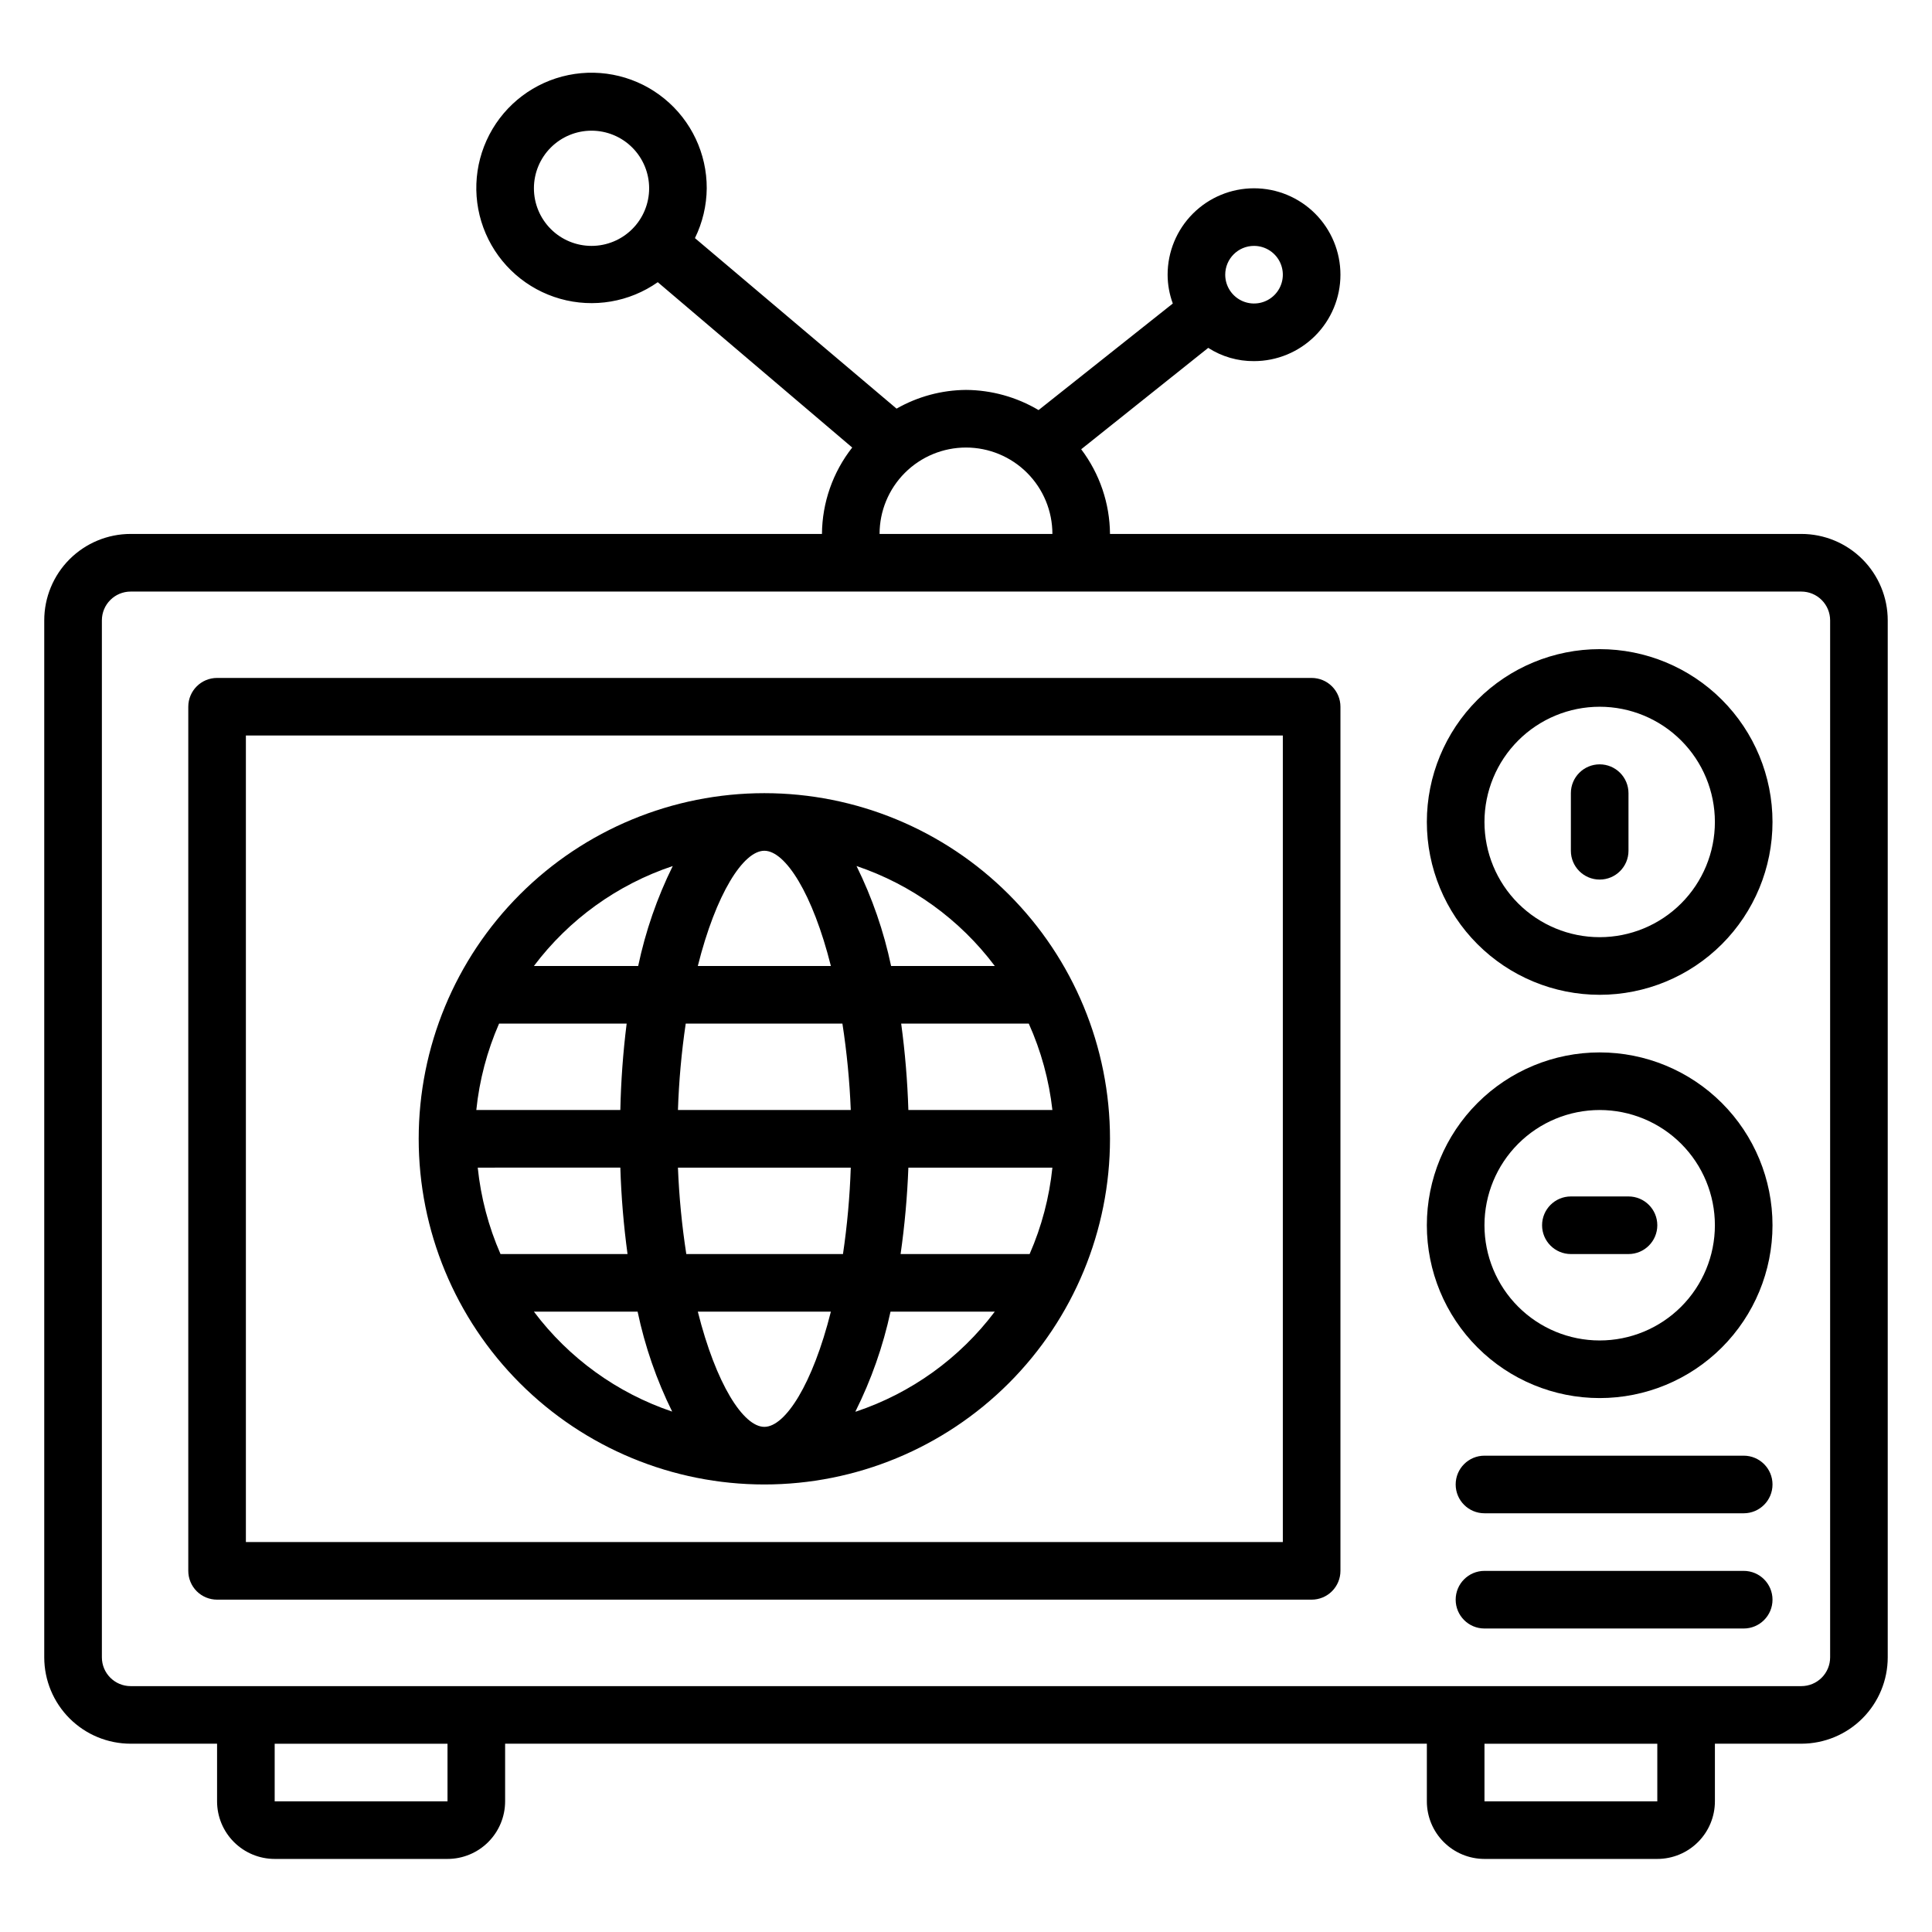 <?xml version="1.0" encoding="UTF-8"?>
<!-- Uploaded to: ICON Repo, www.iconrepo.com, Generator: ICON Repo Mixer Tools -->
<svg fill="#000000" width="800px" height="800px" version="1.1" viewBox="144 144 512 512" xmlns="http://www.w3.org/2000/svg">
 <g>
  <path d="m621.37 285.5h-183.21c-0.062-8.105-2.742-15.977-7.633-22.441l33.664-26.871c3.617 2.328 7.836 3.551 12.137 3.512 6.074 0 11.898-2.414 16.195-6.707 4.293-4.293 6.707-10.121 6.707-16.191 0-6.074-2.414-11.898-6.707-16.195-4.297-4.293-10.121-6.707-16.195-6.707s-11.898 2.414-16.191 6.707c-4.297 4.297-6.707 10.121-6.707 16.195 0.008 2.602 0.473 5.188 1.375 7.633l-35.574 28.242c-5.824-3.457-12.465-5.301-19.234-5.344-6.457 0.051-12.793 1.758-18.398 4.961l-53.434-45.191v0.004c2.019-4.113 3.09-8.625 3.129-13.207 0.031-9.191-4.082-17.902-11.195-23.723-7.109-5.824-16.465-8.129-25.469-6.285-9 1.844-16.695 7.644-20.941 15.793-4.25 8.148-4.606 17.777-0.965 26.215 3.641 8.438 10.891 14.789 19.734 17.285 8.844 2.5 18.34 0.883 25.859-4.398l51.527 43.816c-5.133 6.535-7.953 14.59-8.016 22.898h-183.2c-6.074 0-11.898 2.414-16.195 6.707-4.293 4.297-6.707 10.121-6.707 16.195v274.8c0 6.074 2.414 11.898 6.707 16.191 4.297 4.297 10.121 6.707 16.195 6.707h22.898v15.27c0 4.047 1.609 7.93 4.473 10.793 2.863 2.863 6.746 4.473 10.797 4.473h45.801c4.047 0 7.93-1.609 10.793-4.473 2.863-2.863 4.473-6.746 4.473-10.793v-15.27h244.27v15.27c0 4.047 1.609 7.93 4.473 10.793 2.863 2.863 6.746 4.473 10.797 4.473h45.801c4.047 0 7.93-1.609 10.793-4.473 2.863-2.863 4.473-6.746 4.473-10.793v-15.27h22.902c6.07 0 11.898-2.41 16.191-6.707 4.293-4.293 6.707-10.117 6.707-16.191v-274.8c0-6.074-2.414-11.898-6.707-16.195-4.293-4.293-10.121-6.707-16.191-6.707zm-145.04-76.336c3.09 0 5.871 1.859 7.055 4.715 1.18 2.852 0.527 6.133-1.656 8.316-2.184 2.184-5.465 2.836-8.32 1.656-2.852-1.184-4.711-3.965-4.711-7.051 0-4.219 3.418-7.637 7.633-7.637zm-175.57 0c-4.047 0-7.93-1.605-10.793-4.469-2.863-2.863-4.473-6.746-4.473-10.797s1.609-7.934 4.473-10.797c2.863-2.863 6.746-4.469 10.793-4.469 4.051 0 7.934 1.605 10.797 4.469 2.863 2.863 4.473 6.746 4.473 10.797s-1.609 7.934-4.473 10.797c-2.863 2.863-6.746 4.469-10.797 4.469zm99.234 53.434 0.004 0.004c6.07 0 11.898 2.41 16.191 6.707 4.293 4.293 6.707 10.117 6.707 16.191h-45.801c0-6.074 2.414-11.898 6.707-16.191 4.297-4.297 10.121-6.707 16.195-6.707zm-137.4 358.78h-45.801v-15.27h45.801zm320.61 0h-45.801v-15.27h45.801zm45.801-38.168c0 2.023-0.805 3.965-2.238 5.398-1.43 1.43-3.371 2.234-5.394 2.234h-442.74c-4.219 0-7.633-3.418-7.633-7.633v-274.8c0-4.219 3.414-7.637 7.633-7.637h442.74c2.023 0 3.965 0.805 5.394 2.238 1.434 1.43 2.238 3.371 2.238 5.398z"/>
  <path d="m567.93 316.03c-12.145 0-23.797 4.824-32.383 13.414-8.59 8.59-13.418 20.238-13.418 32.387 0 12.145 4.828 23.797 13.418 32.387 8.586 8.586 20.238 13.414 32.383 13.414 12.148 0 23.797-4.828 32.387-13.414 8.59-8.59 13.414-20.242 13.414-32.387 0-12.148-4.824-23.797-13.414-32.387-8.59-8.59-20.238-13.414-32.387-13.414zm0 76.336v-0.004c-8.098 0-15.863-3.215-21.59-8.941s-8.941-13.492-8.941-21.59c0-8.098 3.215-15.867 8.941-21.59 5.727-5.727 13.492-8.945 21.59-8.945s15.867 3.219 21.594 8.945c5.727 5.723 8.941 13.492 8.941 21.59 0 8.098-3.215 15.863-8.941 21.59-5.727 5.727-13.496 8.941-21.594 8.941z"/>
  <path d="m567.93 346.56c-4.215 0-7.633 3.418-7.633 7.637v15.266c0 4.215 3.418 7.633 7.633 7.633 4.219 0 7.637-3.418 7.637-7.633v-15.266c0-2.027-0.805-3.969-2.238-5.398-1.43-1.434-3.371-2.238-5.398-2.238z"/>
  <path d="m567.93 422.9c-12.145 0-23.797 4.824-32.383 13.414-8.59 8.59-13.418 20.238-13.418 32.387 0 12.148 4.828 23.797 13.418 32.387 8.586 8.59 20.238 13.414 32.383 13.414 12.148 0 23.797-4.824 32.387-13.414 8.59-8.59 13.414-20.238 13.414-32.387 0-12.148-4.824-23.797-13.414-32.387-8.59-8.59-20.238-13.414-32.387-13.414zm0 76.336c-8.098 0-15.863-3.219-21.59-8.945-5.727-5.727-8.941-13.492-8.941-21.59 0-8.098 3.215-15.863 8.941-21.59s13.492-8.945 21.59-8.945 15.867 3.219 21.594 8.945c5.727 5.727 8.941 13.492 8.941 21.59 0 8.098-3.215 15.863-8.941 21.59-5.727 5.727-13.496 8.945-21.594 8.945z"/>
  <path d="m575.57 461.07h-15.27c-4.215 0-7.633 3.418-7.633 7.633 0 4.215 3.418 7.633 7.633 7.633h15.27c4.215 0 7.633-3.418 7.633-7.633 0-4.215-3.418-7.633-7.633-7.633z"/>
  <path d="m606.1 529.77h-68.699c-4.219 0-7.633 3.414-7.633 7.633 0 4.215 3.414 7.633 7.633 7.633h68.703-0.004c4.215 0 7.633-3.418 7.633-7.633 0-4.219-3.418-7.633-7.633-7.633z"/>
  <path d="m606.1 560.3h-68.699c-4.219 0-7.633 3.418-7.633 7.633 0 4.219 3.414 7.637 7.633 7.637h68.703-0.004c4.215 0 7.633-3.418 7.633-7.637 0-4.215-3.418-7.633-7.633-7.633z"/>
  <path d="m491.6 323.66h-290.07c-4.215 0-7.633 3.418-7.633 7.633v229c0 2.023 0.805 3.969 2.234 5.398 1.434 1.43 3.375 2.234 5.398 2.234h290.07c2.023 0 3.965-0.805 5.394-2.234 1.434-1.43 2.238-3.375 2.238-5.398v-229c0-2.023-0.805-3.965-2.238-5.398-1.43-1.43-3.371-2.234-5.394-2.234zm-7.637 229h-274.8v-213.74h274.8z"/>
  <path d="m346.56 537.4c24.297 0 47.594-9.652 64.773-26.832 17.18-17.176 26.828-40.477 26.828-64.77 0-24.297-9.648-47.594-26.828-64.773-17.18-17.18-40.477-26.828-64.773-26.828-24.293 0-47.594 9.648-64.77 26.828-17.18 17.18-26.832 40.477-26.832 64.773 0 24.293 9.652 47.594 26.832 64.77 17.176 17.18 40.477 26.832 64.77 26.832zm0-167.94c5.574 0 12.824 11.375 17.633 30.535h-35.266c4.809-19.16 12.062-30.535 17.633-30.535zm20.688 45.801c1.172 7.586 1.91 15.23 2.215 22.898h-45.801c0.254-7.664 0.941-15.309 2.062-22.898zm-20.688 106.87c-5.574 0-12.824-11.375-17.633-30.535h35.266c-4.809 19.164-12.059 30.535-17.633 30.535zm-20.688-45.801h0.004c-1.172-7.586-1.91-15.23-2.215-22.898h45.801c-0.254 7.664-0.941 15.312-2.062 22.898zm58.855-22.898h38.168c-0.812 7.898-2.848 15.625-6.031 22.898h-34.195c1.082-7.59 1.77-15.234 2.059-22.898zm38.168-15.266-38.168-0.004c-0.238-7.66-0.875-15.305-1.906-22.898h33.816c3.262 7.262 5.371 14.988 6.258 22.898zm-114.5-0.004h-38.168c0.812-7.898 2.848-15.621 6.031-22.898h33.816-0.004c-0.953 7.598-1.512 15.242-1.676 22.898zm0 15.266v0.004c0.238 7.66 0.875 15.305 1.906 22.898h-33.664c-3.18-7.273-5.215-15-6.031-22.898zm-22.902 38.168h27.48v0.004c1.93 9.176 5.008 18.078 9.16 26.488-14.609-4.93-27.383-14.164-36.641-26.488zm85.191 26.488v0.004c4.203-8.406 7.332-17.305 9.312-26.488h27.633c-9.301 12.352-22.129 21.586-36.793 26.488zm36.945-118.09h-27.48c-1.934-9.18-5.008-18.078-9.16-26.488 14.605 4.926 27.383 14.16 36.641 26.488zm-85.344-26.488c-4.152 8.41-7.227 17.309-9.16 26.488h-27.633c9.301-12.352 22.129-21.59 36.793-26.488z"/>
 </g>
</svg>
